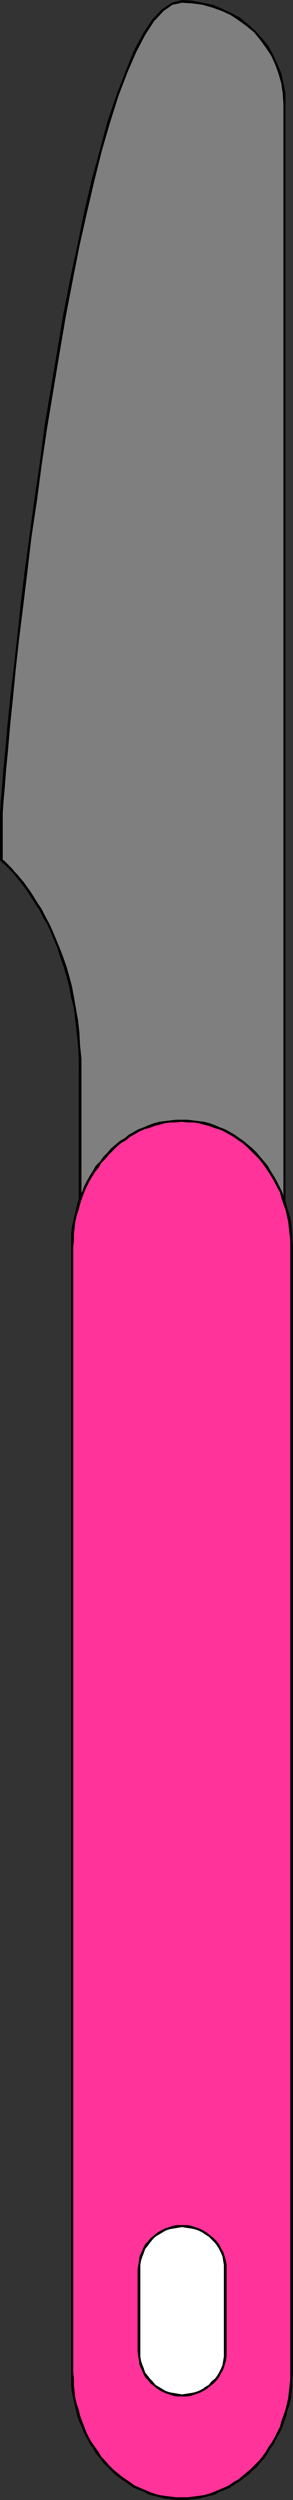 <?xml version="1.0" encoding="UTF-8" standalone="no"?>
<svg
   version="1.0"
   width="18.278mm"
   height="155.882mm"
   id="svg29"
   sodipodi:docname="Knife 07.wmf"
   xmlns:inkscape="http://www.inkscape.org/namespaces/inkscape"
   xmlns:sodipodi="http://sodipodi.sourceforge.net/DTD/sodipodi-0.dtd"
   xmlns="http://www.w3.org/2000/svg"
   xmlns:svg="http://www.w3.org/2000/svg">
  <rect width="100%" height="100%" fill="#333333" stroke="none"/>
  <sodipodi:namedview
     id="namedview29"
     pagecolor="#ffffff"
     bordercolor="#000000"
     borderopacity="0.25"
     inkscape:showpageshadow="2"
     inkscape:pageopacity="0.0"
     inkscape:pagecheckerboard="0"
     inkscape:deskcolor="#d1d1d1"
     inkscape:document-units="mm" />
  <defs
     id="defs1">
    <pattern
       id="WMFhbasepattern"
       patternUnits="userSpaceOnUse"
       width="6"
       height="6"
       x="0"
       y="0" />
  </defs>
  <path
     style="fill:#7f7f7f;fill-opacity:1;fill-rule:evenodd;stroke:none"
     d="m 18.884,252.729 v 302.499 l 0.161,2.424 0.323,2.424 0.646,2.262 0.807,2.262 0.968,2.101 1.291,1.939 1.291,1.939 1.614,1.778 1.614,1.454 1.937,1.454 1.937,1.131 2.098,0.97 2.26,0.808 2.26,0.646 2.421,0.323 2.421,0.162 v 0 l 2.421,-0.162 2.421,-0.323 2.26,-0.646 2.26,-0.808 2.098,-0.97 2.098,-1.131 1.775,-1.454 1.775,-1.454 1.453,-1.778 1.453,-1.939 1.291,-1.939 0.968,-2.101 0.807,-2.262 0.484,-2.262 0.484,-2.424 0.161,-2.424 V 24.562 L 66.983,22.138 66.499,19.714 66.015,17.29 65.208,15.19 64.239,13.089 62.948,10.988 61.495,9.211 60.043,7.433 58.267,5.979 56.492,4.525 54.393,3.232 52.295,2.262 50.035,1.454 47.776,0.808 45.355,0.485 42.934,0.323 v 0 l -2.26,0.485 -2.26,1.616 -2.26,2.424 -2.26,3.232 -2.098,4.201 -2.098,4.686 -1.937,5.494 -2.098,6.14 -1.775,6.787 -1.937,7.11 -1.775,7.595 -1.775,7.918 -1.614,8.08 -1.614,8.403 -1.453,8.726 -1.453,8.726 -1.453,8.726 -1.291,8.726 -1.13,8.564 -1.13,8.564 -1.13,8.241 -0.968,7.918 -0.968,7.756 -0.807,7.11 -0.646,6.787 -0.646,6.302 -0.484,5.656 -0.484,5.009 -0.323,4.201 -0.323,3.555 -0.161,2.585 v 1.778 9.211 0 l 0.161,0.162 0.323,0.162 0.323,0.485 0.323,0.323 0.646,0.485 0.484,0.646 0.646,0.646 0.646,0.808 0.807,0.808 0.646,0.97 0.807,1.131 0.807,1.131 0.968,1.293 0.807,1.293 0.807,1.454 0.968,1.616 0.807,1.778 0.807,1.778 0.968,1.778 0.807,2.101 0.646,2.101 0.807,2.101 0.646,2.424 0.646,2.424 0.484,2.585 0.484,2.585 0.484,2.747 0.323,2.909 0.323,3.07 0.161,3.07 z"
     id="path1" />
  <path
     style="fill:#000000;fill-opacity:1;fill-rule:evenodd;stroke:none"
     d="m 19.207,555.227 v 0 -302.499 h -0.646 v 302.499 0 z"
     id="path2" />
  <path
     style="fill:#000000;fill-opacity:1;fill-rule:evenodd;stroke:none"
     d="m 42.934,578.981 v 0 h -2.421 l -2.421,-0.485 -2.26,-0.485 -2.098,-0.808 -2.098,-0.97 -1.937,-1.293 -1.937,-1.293 -1.614,-1.616 -1.614,-1.616 -1.291,-1.939 -1.13,-1.939 -1.13,-2.101 -0.646,-2.101 -0.646,-2.262 -0.323,-2.424 -0.161,-2.424 h -0.646 l 0.161,2.424 0.323,2.424 0.646,2.424 0.807,2.262 0.968,2.101 1.291,1.939 1.453,1.939 1.453,1.778 1.775,1.454 1.937,1.454 1.937,1.293 2.098,0.97 2.26,0.808 2.421,0.646 2.421,0.323 2.421,0.162 v 0 z"
     id="path3" />
  <path
     style="fill:#000000;fill-opacity:1;fill-rule:evenodd;stroke:none"
     d="m 42.934,578.981 v 0.323 0 0 0 0.323 z"
     id="path4" />
  <path
     style="fill:#000000;fill-opacity:1;fill-rule:evenodd;stroke:none"
     d="m 66.822,555.227 v 0 l -0.161,2.424 -0.323,2.424 -0.646,2.262 -0.807,2.101 -0.968,2.101 -1.291,1.939 -1.291,1.939 -1.453,1.616 -1.775,1.616 -1.775,1.293 -1.937,1.293 -2.098,0.97 -2.26,0.808 -2.26,0.485 -2.421,0.485 h -2.421 v 0.646 l 2.421,-0.162 2.421,-0.323 2.421,-0.646 2.26,-0.808 2.098,-0.97 2.098,-1.293 1.775,-1.454 1.775,-1.454 1.614,-1.778 1.453,-1.939 1.13,-1.939 0.968,-2.101 0.968,-2.262 0.484,-2.424 0.484,-2.424 v -2.424 0 z"
     id="path5" />
  <path
     style="fill:#000000;fill-opacity:1;fill-rule:evenodd;stroke:none"
     d="m 66.822,24.562 v 0 530.665 h 0.484 v -530.665 0 z"
     id="path6" />
  <path
     style="fill:#000000;fill-opacity:1;fill-rule:evenodd;stroke:none"
     d="m 42.934,0.646 v 0 l 2.421,0.162 2.421,0.323 2.26,0.646 2.26,0.808 2.098,0.97 1.937,1.293 1.775,1.293 1.775,1.454 1.453,1.778 1.291,1.778 1.291,1.939 0.968,2.101 0.807,2.262 0.646,2.262 0.323,2.424 0.161,2.424 h 0.484 V 21.976 L 66.822,19.553 66.337,17.29 65.369,15.028 64.401,12.927 63.271,10.827 61.818,9.049 60.204,7.272 58.429,5.656 56.653,4.201 54.555,3.07 52.457,2.101 50.197,1.131 47.776,0.646 45.355,0.162 42.934,0 v 0 z"
     id="path7" />
  <path
     style="fill:#000000;fill-opacity:1;fill-rule:evenodd;stroke:none"
     d="m 42.934,0.646 v -0.323 0 0 0 V 0 Z"
     id="path8" />
  <path
     style="fill:#000000;fill-opacity:1;fill-rule:evenodd;stroke:none"
     d="m 0.646,193.425 v 0 -1.778 l 0.161,-2.585 0.323,-3.555 0.323,-4.201 0.484,-5.009 0.484,-5.656 0.646,-6.302 0.646,-6.625 0.807,-7.272 0.968,-7.756 0.968,-7.918 0.968,-8.241 1.291,-8.564 1.13,-8.564 1.291,-8.726 1.453,-8.726 1.453,-8.726 1.453,-8.564 1.614,-8.403 1.614,-8.241 1.775,-7.918 1.775,-7.595 1.775,-7.11 1.937,-6.625 1.937,-6.14 2.098,-5.494 2.098,-4.848 2.098,-4.04 2.098,-3.232 2.26,-2.424 2.098,-1.454 2.26,-0.485 V 0 l -2.421,0.646 -2.421,1.616 -2.26,2.424 -2.098,3.232 -2.26,4.201 -1.937,4.848 -2.098,5.494 -2.098,6.14 -1.775,6.625 -1.937,7.11 -1.775,7.595 -1.614,7.918 -1.775,8.241 -1.614,8.403 -1.453,8.726 -1.453,8.564 -1.453,8.726 -1.13,8.726 -1.291,8.726 -1.13,8.403 -1.13,8.241 -0.968,8.08 -0.807,7.595 -0.807,7.272 -0.807,6.787 -0.646,6.302 -0.484,5.656 -0.484,4.848 -0.323,4.363 -0.323,3.555 L 0,191.647 v 1.778 0 z"
     id="path9" />
  <path
     style="fill:#000000;fill-opacity:1;fill-rule:evenodd;stroke:none"
     d="m 0.484,202.474 0.161,0.162 v -9.211 H 0 v 9.211 L 0.161,202.797 0,202.635 v 0.162 h 0.161 z"
     id="path10" />
  <path
     style="fill:#000000;fill-opacity:1;fill-rule:evenodd;stroke:none"
     d="m 19.207,252.729 v 0 -3.232 l -0.323,-3.07 -0.161,-3.07 -0.323,-2.909 -0.484,-2.747 -0.484,-2.747 -0.484,-2.585 -0.646,-2.424 -0.646,-2.262 -0.807,-2.262 -0.807,-2.101 -0.807,-1.939 -0.807,-1.939 -0.807,-1.778 -0.968,-1.778 L 9.846,214.27 8.877,212.815 8.07,211.523 7.263,210.23 6.456,209.099 5.649,207.968 4.842,206.998 4.035,206.029 3.39,205.382 2.744,204.574 2.26,204.09 1.775,203.605 1.291,203.12 0.968,202.797 0.646,202.635 0.484,202.474 v 0 l -0.323,0.323 v 0.162 h 0.161 l 0.161,0.323 0.484,0.323 0.323,0.323 0.484,0.485 0.646,0.646 0.646,0.646 0.646,0.808 0.646,0.808 0.807,0.97 0.807,1.131 0.807,1.131 0.807,1.293 0.807,1.293 0.968,1.454 0.807,1.616 0.968,1.616 0.807,1.778 0.807,1.939 0.807,1.939 0.646,2.101 0.807,2.262 0.646,2.262 0.646,2.424 0.484,2.585 0.646,2.585 0.323,2.909 0.323,2.747 0.323,3.07 0.161,3.07 v 3.232 0 z"
     id="path11" />
  <path
     style="fill:#ff3399;fill-opacity:1;fill-rule:evenodd;stroke:none"
     d="m 42.772,264.04 -1.291,0.162 -1.291,0.162 -1.291,0.162 -1.291,0.162 -1.291,0.323 -1.13,0.485 -1.13,0.485 -1.291,0.485 -1.13,0.646 -1.13,0.646 -0.968,0.646 -1.13,0.808 -0.968,0.808 -0.968,0.97 -0.968,0.808 -0.968,0.97 -0.807,1.131 -0.807,1.131 -0.807,0.97 -0.646,1.293 -0.646,1.131 -0.646,1.293 -0.646,1.293 -0.484,1.293 -0.484,1.293 -0.323,1.454 -0.484,1.293 -0.161,1.454 -0.323,1.454 -0.161,1.454 v 1.616 l -0.161,1.454 v 265.333 l 0.161,1.616 v 1.454 l 0.161,1.454 0.323,1.454 0.161,1.454 0.484,1.454 0.323,1.293 0.484,1.454 0.484,1.293 0.646,1.293 0.646,1.293 0.646,1.131 0.646,1.131 0.807,1.131 0.807,1.131 0.807,0.97 0.968,0.97 0.968,0.97 0.968,0.97 0.968,0.808 1.13,0.646 0.968,0.808 1.13,0.646 1.13,0.646 1.291,0.485 1.13,0.485 1.13,0.323 1.291,0.485 1.291,0.162 1.291,0.162 1.291,0.162 h 1.291 v 0 h 1.453 l 1.291,-0.162 1.291,-0.162 1.291,-0.162 1.291,-0.485 1.13,-0.323 1.291,-0.485 1.13,-0.485 1.13,-0.646 1.13,-0.646 1.13,-0.808 0.968,-0.646 0.968,-0.808 0.968,-0.97 0.968,-0.97 0.968,-0.97 0.807,-0.97 0.807,-1.131 0.807,-1.131 0.646,-1.131 0.807,-1.131 0.484,-1.293 0.646,-1.293 0.484,-1.293 0.484,-1.454 0.323,-1.293 0.484,-1.454 0.323,-1.454 0.161,-1.454 0.161,-1.454 0.161,-1.454 v -1.616 -265.333 -1.454 l -0.161,-1.616 -0.161,-1.454 -0.161,-1.454 -0.323,-1.454 -0.484,-1.293 -0.323,-1.454 -0.484,-1.293 -0.484,-1.293 -0.646,-1.293 -0.484,-1.293 -0.807,-1.131 -0.646,-1.293 -0.807,-0.97 -0.807,-1.131 -0.807,-1.131 -0.968,-0.97 -0.968,-0.808 -0.968,-0.97 -0.968,-0.808 -0.968,-0.808 -1.13,-0.646 -1.13,-0.646 -1.13,-0.646 -1.13,-0.485 -1.291,-0.485 -1.13,-0.485 -1.291,-0.323 -1.291,-0.162 -1.291,-0.162 -1.291,-0.162 z"
     id="path12" />
  <path
     style="fill:#000000;fill-opacity:1;fill-rule:evenodd;stroke:none"
     d="m 17.27,293.773 v 0 l 0.161,-1.454 v -1.454 l 0.161,-1.454 0.161,-1.454 0.323,-1.454 0.484,-1.454 0.323,-1.293 0.484,-1.454 0.484,-1.293 0.484,-1.131 0.646,-1.293 0.646,-1.131 0.807,-1.293 0.807,-0.97 0.646,-1.131 0.968,-0.97 0.807,-0.97 0.968,-0.97 0.968,-0.97 0.968,-0.808 1.13,-0.646 0.968,-0.808 1.13,-0.646 1.13,-0.646 1.13,-0.485 1.13,-0.323 1.291,-0.485 1.291,-0.323 1.13,-0.323 1.291,-0.162 h 1.291 l 1.291,-0.162 v -0.485 h -1.291 l -1.291,0.162 -1.291,0.162 -1.291,0.162 -1.291,0.323 -1.291,0.485 -1.13,0.485 -1.291,0.485 -1.13,0.646 -1.13,0.646 -0.968,0.808 -1.13,0.646 -1.13,0.97 -0.968,0.808 -0.807,0.97 -0.968,0.97 -0.807,1.131 -0.968,0.97 -0.646,1.131 -0.807,1.293 -0.646,1.131 -0.646,1.293 -0.484,1.293 -0.646,1.293 -0.484,1.454 -0.323,1.293 -0.323,1.454 -0.323,1.454 -0.323,1.454 -0.161,1.454 v 1.616 1.454 0 z"
     id="path13" />
  <path
     style="fill:#000000;fill-opacity:1;fill-rule:evenodd;stroke:none"
     d="m 17.27,559.105 v 0 -265.333 h -0.484 v 265.333 0 z"
     id="path14" />
  <path
     style="fill:#000000;fill-opacity:1;fill-rule:evenodd;stroke:none"
     d="m 42.772,588.515 v 0 h -1.291 l -1.291,-0.162 -1.291,-0.162 -1.13,-0.162 -1.291,-0.323 -1.291,-0.485 -1.13,-0.485 -1.13,-0.485 -1.13,-0.485 -1.13,-0.808 -0.968,-0.646 -1.13,-0.808 -0.968,-0.808 -0.968,-0.808 -0.968,-0.97 -0.807,-0.97 -0.968,-0.97 -0.646,-1.131 -0.807,-1.131 -0.807,-1.131 -0.646,-1.131 -0.646,-1.293 -0.484,-1.293 -0.484,-1.293 -0.484,-1.293 -0.323,-1.454 -0.484,-1.293 -0.323,-1.454 -0.161,-1.454 -0.161,-1.454 v -1.454 l -0.161,-1.616 h -0.484 v 1.616 1.616 l 0.161,1.454 0.323,1.454 0.323,1.454 0.323,1.293 0.323,1.454 0.484,1.293 0.646,1.454 0.484,1.293 0.646,1.131 0.646,1.293 0.807,1.131 0.646,1.131 0.968,1.131 0.807,1.131 0.968,0.97 0.807,0.808 0.968,0.97 1.13,0.808 1.13,0.808 0.968,0.646 1.13,0.808 1.13,0.485 1.291,0.485 1.13,0.646 1.291,0.323 1.291,0.323 1.291,0.323 1.291,0.162 1.291,0.162 h 1.291 v 0 z"
     id="path15" />
  <path
     style="fill:#000000;fill-opacity:1;fill-rule:evenodd;stroke:none"
     d="m 42.772,588.515 v 0.323 0 0 0 0.323 z"
     id="path16" />
  <path
     style="fill:#000000;fill-opacity:1;fill-rule:evenodd;stroke:none"
     d="m 68.436,559.105 v 0 1.616 l -0.161,1.454 -0.161,1.454 -0.161,1.454 -0.323,1.454 -0.323,1.293 -0.484,1.454 -0.484,1.293 -0.323,1.293 -0.646,1.293 -0.646,1.293 -0.646,1.131 -0.807,1.131 -0.646,1.131 -0.807,1.131 -0.807,0.97 -0.968,0.97 -0.968,0.97 -0.968,0.808 -0.968,0.808 -0.968,0.808 -1.13,0.646 -1.13,0.808 -1.13,0.485 -1.13,0.485 -1.13,0.485 -1.291,0.485 -1.291,0.323 -1.13,0.162 -1.291,0.162 -1.291,0.162 h -1.453 v 0.646 h 1.453 l 1.291,-0.162 1.291,-0.162 1.291,-0.323 1.291,-0.323 1.291,-0.323 1.13,-0.646 1.291,-0.485 1.13,-0.485 1.13,-0.808 1.13,-0.646 0.968,-0.808 1.13,-0.808 0.968,-0.97 0.968,-0.808 0.807,-0.97 0.968,-1.131 0.807,-1.131 0.646,-1.131 0.807,-1.131 0.646,-1.293 0.646,-1.131 0.646,-1.293 0.484,-1.454 0.484,-1.293 0.323,-1.454 0.484,-1.293 0.323,-1.454 0.161,-1.454 0.161,-1.454 v -1.616 l 0.161,-1.616 v 0 z"
     id="path17" />
  <path
     style="fill:#000000;fill-opacity:1;fill-rule:evenodd;stroke:none"
     d="m 68.436,293.773 v 0 265.333 h 0.646 v -265.333 0 z"
     id="path18" />
  <path
     style="fill:#000000;fill-opacity:1;fill-rule:evenodd;stroke:none"
     d="m 42.772,264.363 v 0 l 1.453,0.162 h 1.291 l 1.291,0.162 1.13,0.323 1.291,0.323 1.291,0.485 1.13,0.323 1.13,0.485 1.13,0.646 1.13,0.646 1.13,0.808 0.968,0.646 0.968,0.808 0.968,0.97 0.968,0.97 0.968,0.97 0.807,0.97 0.807,1.131 0.646,0.97 0.807,1.293 0.646,1.131 0.646,1.293 0.646,1.131 0.323,1.293 0.484,1.454 0.484,1.293 0.323,1.454 0.323,1.454 0.161,1.454 0.161,1.454 0.161,1.454 v 1.454 h 0.646 l -0.161,-1.454 v -1.616 l -0.161,-1.454 -0.161,-1.454 -0.323,-1.454 -0.484,-1.454 -0.323,-1.293 -0.484,-1.454 -0.484,-1.293 -0.646,-1.293 -0.646,-1.293 -0.646,-1.131 -0.807,-1.293 -0.646,-1.131 -0.807,-0.97 -0.968,-1.131 -0.807,-0.97 -0.968,-0.97 -0.968,-0.808 -1.13,-0.97 -0.968,-0.646 -1.13,-0.808 -1.13,-0.646 -1.13,-0.646 -1.291,-0.485 -1.13,-0.485 -1.291,-0.485 -1.291,-0.323 -1.291,-0.162 -1.291,-0.162 -1.291,-0.162 h -1.453 v 0 z"
     id="path19" />
  <path
     style="fill:#000000;fill-opacity:1;fill-rule:evenodd;stroke:none"
     d="m 42.772,264.363 v -0.323 0 0 0 -0.162 z"
     id="path20" />
  <path
     style="fill:#ffffff;fill-opacity:1;fill-rule:evenodd;stroke:none"
     d="m 42.934,564.438 h 1.13 l 0.968,-0.162 0.968,-0.162 0.968,-0.485 0.807,-0.323 0.807,-0.485 0.807,-0.646 0.807,-0.646 0.646,-0.808 0.646,-0.646 0.484,-0.97 0.323,-0.808 0.323,-0.97 0.323,-0.97 0.161,-0.97 v -1.131 -19.391 -1.131 l -0.161,-0.97 -0.323,-0.97 -0.323,-0.97 -0.323,-0.808 -0.484,-0.97 -0.646,-0.646 -0.646,-0.808 -0.807,-0.646 -0.807,-0.646 -0.807,-0.485 -0.807,-0.323 -0.968,-0.485 -0.968,-0.162 -0.968,-0.162 h -1.13 v 0 h -1.13 l -0.968,0.162 -0.968,0.162 -0.968,0.485 -0.807,0.323 -0.807,0.485 -0.807,0.646 -0.646,0.646 -0.646,0.808 -0.646,0.646 -0.484,0.97 -0.484,0.808 -0.323,0.97 -0.161,0.97 -0.161,0.97 -0.161,1.131 v 19.391 l 0.161,1.131 0.161,0.97 0.161,0.97 0.323,0.97 0.484,0.808 0.484,0.97 0.646,0.646 0.646,0.808 0.646,0.646 0.807,0.646 0.807,0.485 0.807,0.323 0.968,0.485 0.968,0.162 0.968,0.162 z"
     id="path21" />
  <path
     style="fill:#000000;fill-opacity:1;fill-rule:evenodd;stroke:none"
     d="m 52.779,554.258 v 0 1.131 l -0.161,0.97 -0.161,0.97 -0.323,0.808 -0.484,0.97 -0.484,0.808 -0.484,0.646 -0.807,0.646 -0.646,0.808 -0.807,0.485 -0.646,0.485 -0.968,0.485 -0.968,0.323 -0.807,0.162 -1.13,0.162 -0.968,0.162 v 0.485 h 1.13 l 0.968,-0.162 0.968,-0.323 0.968,-0.323 0.968,-0.485 0.807,-0.485 0.807,-0.646 0.807,-0.646 0.646,-0.646 0.646,-0.808 0.484,-0.97 0.484,-0.808 0.323,-0.97 0.323,-1.131 0.161,-0.97 v -1.131 0 z"
     id="path22" />
  <path
     style="fill:#000000;fill-opacity:1;fill-rule:evenodd;stroke:none"
     d="m 52.779,534.867 v 0 19.391 h 0.646 v -19.391 0 z"
     id="path23" />
  <path
     style="fill:#000000;fill-opacity:1;fill-rule:evenodd;stroke:none"
     d="m 42.934,524.848 v 0 l 0.968,0.162 1.13,0.162 0.807,0.162 0.968,0.323 0.968,0.485 0.646,0.485 0.807,0.485 0.646,0.646 0.807,0.808 0.484,0.646 0.484,0.808 0.484,0.97 0.323,0.808 0.161,0.97 0.161,0.97 v 1.131 h 0.646 v -1.131 l -0.161,-0.97 -0.323,-1.131 -0.323,-0.97 -0.484,-0.808 -0.484,-0.97 -0.646,-0.808 -0.646,-0.646 -0.807,-0.646 -0.807,-0.646 -0.807,-0.485 -0.968,-0.485 -0.968,-0.323 -0.968,-0.323 -0.968,-0.162 h -1.13 v 0 z"
     id="path24" />
  <path
     style="fill:#000000;fill-opacity:1;fill-rule:evenodd;stroke:none"
     d="m 42.934,524.848 v -0.162 0 0 0 -0.323 z"
     id="path25" />
  <path
     style="fill:#000000;fill-opacity:1;fill-rule:evenodd;stroke:none"
     d="m 33.088,534.867 v 0 -1.131 l 0.161,-0.97 0.323,-0.97 0.323,-0.808 0.323,-0.97 0.646,-0.808 0.484,-0.646 0.646,-0.808 0.646,-0.646 0.807,-0.485 0.807,-0.485 0.807,-0.485 0.968,-0.323 0.968,-0.162 0.968,-0.162 0.968,-0.162 v -0.485 h -1.13 l -0.968,0.162 -0.968,0.323 -0.968,0.323 -0.968,0.485 -0.807,0.485 -0.807,0.646 -0.807,0.646 -0.646,0.808 -0.646,0.646 -0.484,0.97 -0.323,0.808 -0.484,0.97 -0.161,1.131 -0.161,0.97 -0.161,1.131 v 0 z"
     id="path26" />
  <path
     style="fill:#000000;fill-opacity:1;fill-rule:evenodd;stroke:none"
     d="m 33.088,554.258 v 0 -19.391 h -0.646 v 19.391 0 z"
     id="path27" />
  <path
     style="fill:#000000;fill-opacity:1;fill-rule:evenodd;stroke:none"
     d="m 42.934,564.276 v 0 l -0.968,-0.162 -0.968,-0.162 -0.968,-0.162 -0.968,-0.323 -0.807,-0.485 -0.807,-0.485 -0.807,-0.485 -0.646,-0.808 -0.646,-0.646 -0.484,-0.646 -0.646,-0.808 -0.323,-0.97 -0.323,-0.808 -0.323,-0.97 -0.161,-0.97 v -1.131 h -0.646 l 0.161,1.131 0.161,0.97 0.161,1.131 0.484,0.97 0.323,0.808 0.484,0.97 0.646,0.646 0.646,0.808 0.807,0.646 0.807,0.646 0.807,0.485 0.968,0.485 0.968,0.323 0.968,0.323 0.968,0.162 h 1.13 v 0 z"
     id="path28" />
  <path
     style="fill:#000000;fill-opacity:1;fill-rule:evenodd;stroke:none"
     d="m 42.934,564.276 v 0.162 0 0 0 0.323 z"
     id="path29" />
</svg>
